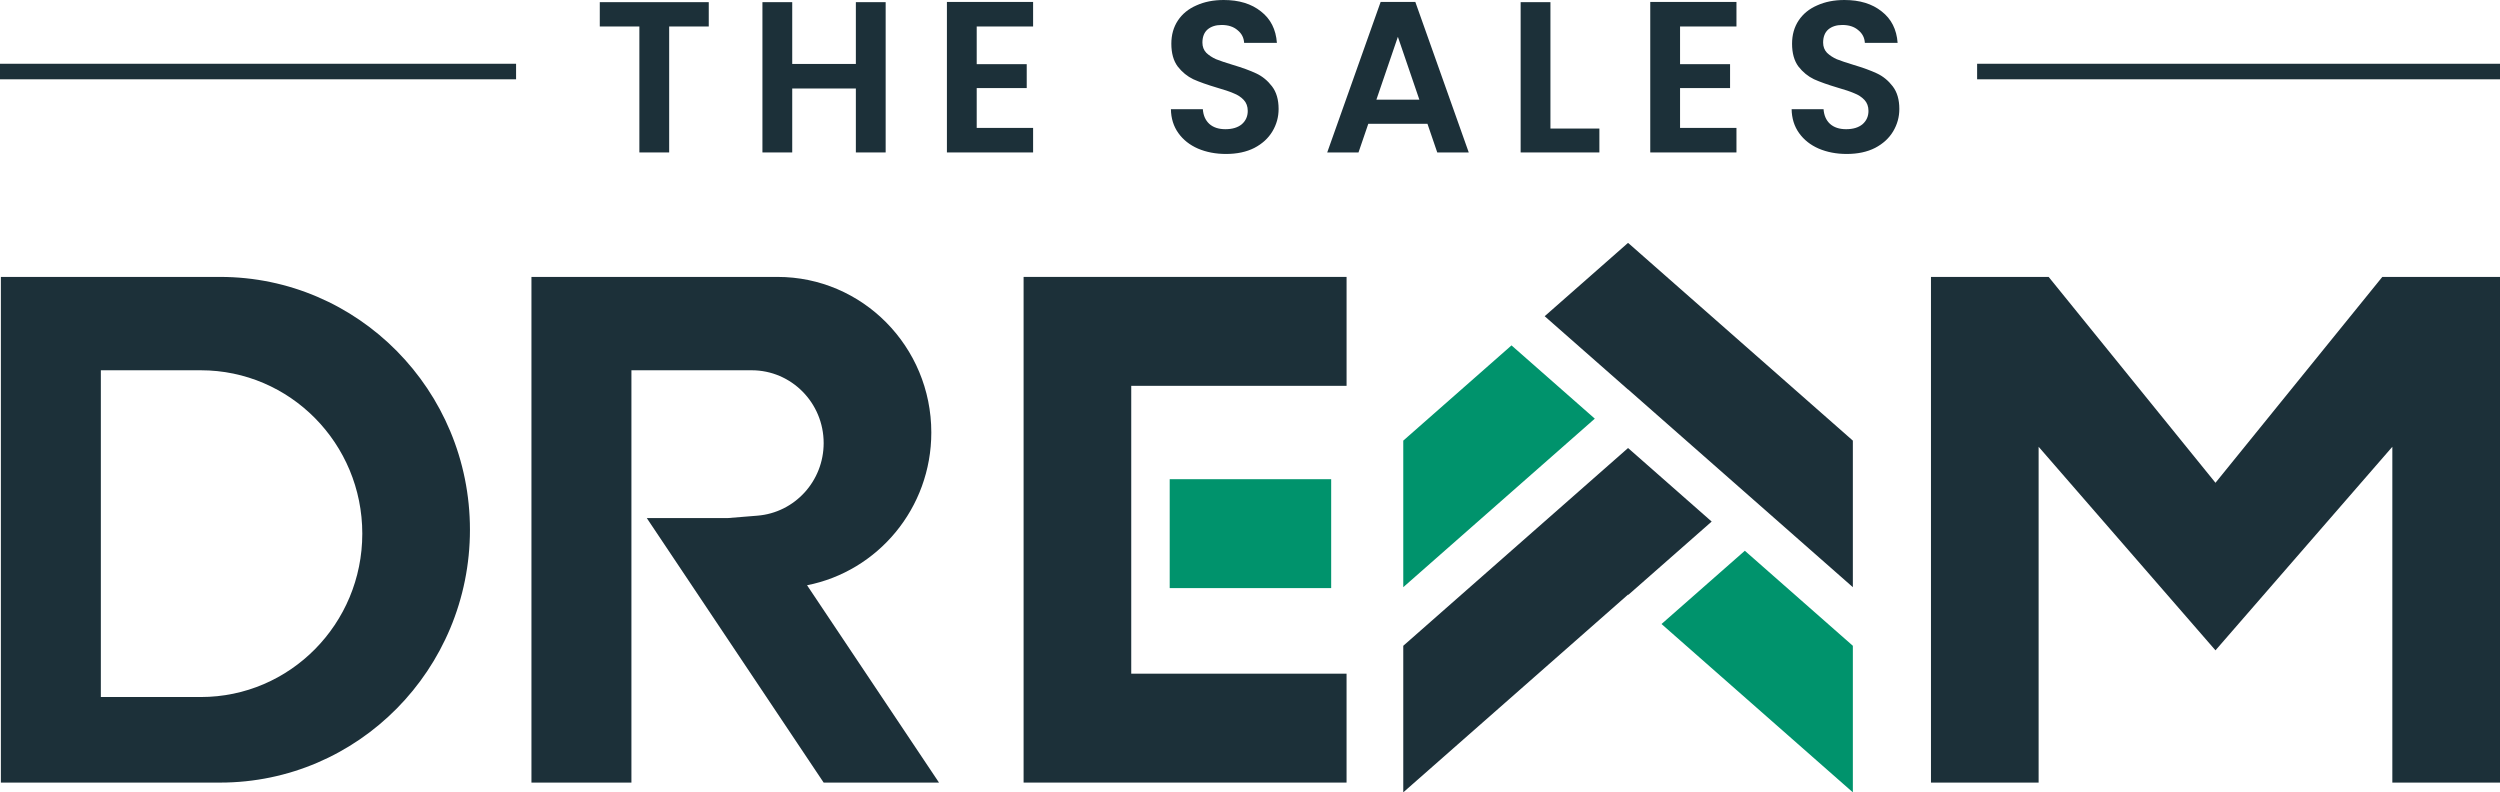 <svg width="183" height="58" viewBox="0 0 183 58" fill="none" xmlns="http://www.w3.org/2000/svg">
<path d="M135.183 11.27C134.424 11.27 133.739 11.138 133.126 10.876C132.524 10.613 132.046 10.235 131.693 9.741C131.34 9.247 131.158 8.664 131.147 7.991H133.484C133.516 8.443 133.671 8.8 133.952 9.063C134.243 9.326 134.637 9.457 135.136 9.457C135.645 9.457 136.045 9.336 136.335 9.095C136.626 8.842 136.772 8.517 136.772 8.117C136.772 7.792 136.673 7.524 136.476 7.313C136.278 7.103 136.029 6.94 135.728 6.825C135.437 6.699 135.032 6.562 134.513 6.415C133.806 6.205 133.23 6 132.783 5.8C132.347 5.59 131.968 5.28 131.646 4.87C131.334 4.45 131.179 3.893 131.179 3.2C131.179 2.548 131.34 1.981 131.662 1.497C131.984 1.014 132.435 0.646 133.017 0.394C133.599 0.131 134.263 0 135.011 0C136.133 0 137.042 0.278 137.738 0.835C138.444 1.382 138.833 2.149 138.906 3.137H136.507C136.486 2.758 136.325 2.448 136.024 2.207C135.733 1.954 135.344 1.828 134.855 1.828C134.43 1.828 134.087 1.939 133.827 2.159C133.578 2.38 133.453 2.701 133.453 3.121C133.453 3.415 133.547 3.662 133.734 3.862C133.931 4.051 134.17 4.208 134.45 4.334C134.741 4.45 135.146 4.587 135.665 4.744C136.372 4.954 136.948 5.165 137.395 5.375C137.841 5.585 138.226 5.9 138.548 6.32C138.87 6.741 139.031 7.292 139.031 7.975C139.031 8.564 138.88 9.11 138.579 9.615C138.278 10.119 137.836 10.524 137.255 10.828C136.673 11.123 135.982 11.27 135.183 11.27Z" fill="#1C3039"/>
<path d="M122.98 1.939V4.697H126.641V6.447H122.98V9.363H127.109V11.159H120.799V0.142H127.109V1.939H122.98Z" fill="#1C3039"/>
<path d="M113.492 9.41H117.075V11.159H111.311V0.158H113.492V9.41Z" fill="#1C3039"/>
<path d="M104.49 9.063H100.159L99.442 11.159H97.152L101.063 0.142H103.602L107.513 11.159H105.207L104.49 9.063ZM103.898 7.298L102.325 2.695L100.751 7.298H103.898Z" fill="#1C3039"/>
<path d="M89.746 11.27C88.988 11.27 88.302 11.138 87.689 10.876C87.087 10.613 86.609 10.235 86.256 9.741C85.903 9.247 85.721 8.664 85.711 7.991H88.048C88.079 8.443 88.235 8.8 88.515 9.063C88.806 9.326 89.201 9.457 89.699 9.457C90.208 9.457 90.608 9.336 90.899 9.095C91.19 8.842 91.335 8.517 91.335 8.117C91.335 7.792 91.237 7.524 91.039 7.313C90.842 7.103 90.593 6.94 90.291 6.825C90.001 6.699 89.595 6.562 89.076 6.415C88.37 6.205 87.793 6 87.347 5.8C86.911 5.59 86.531 5.28 86.21 4.87C85.898 4.45 85.742 3.893 85.742 3.2C85.742 2.548 85.903 1.981 86.225 1.497C86.547 1.014 86.999 0.646 87.581 0.394C88.162 0.131 88.827 0 89.575 0C90.696 0 91.605 0.278 92.301 0.835C93.007 1.382 93.397 2.149 93.469 3.137H91.07C91.049 2.758 90.888 2.448 90.587 2.207C90.296 1.954 89.907 1.828 89.419 1.828C88.993 1.828 88.65 1.939 88.391 2.159C88.141 2.38 88.017 2.701 88.017 3.121C88.017 3.415 88.11 3.662 88.297 3.862C88.495 4.051 88.733 4.208 89.014 4.334C89.305 4.45 89.71 4.587 90.229 4.744C90.935 4.954 91.512 5.165 91.958 5.375C92.405 5.585 92.789 5.9 93.111 6.32C93.433 6.741 93.594 7.292 93.594 7.975C93.594 8.564 93.444 9.11 93.142 9.615C92.841 10.119 92.4 10.524 91.818 10.828C91.237 11.123 90.546 11.27 89.746 11.27Z" fill="#1C3039"/>
<path d="M71.495 1.939V4.697H75.156V6.447H71.495V9.363H75.623V11.159H69.314V0.142H75.623V1.939H71.495Z" fill="#1C3039"/>
<path d="M64.83 0.158V11.159H62.649V6.478H57.991V11.159H55.81V0.158H57.991V4.681H62.649V0.158H64.83Z" fill="#1C3039"/>
<path d="M51.881 0.158V1.939H48.983V11.159H46.802V1.939H43.904V0.158H51.881Z" fill="#1C3039"/>
<path fill-rule="evenodd" clip-rule="evenodd" d="M0 4.667H37.777V5.805H0V4.667Z" fill="#1C3039"/>
<path fill-rule="evenodd" clip-rule="evenodd" d="M144.725 4.667H183V5.805H144.725V4.667Z" fill="#1C3039"/>
<path fill-rule="evenodd" clip-rule="evenodd" d="M16.107 20.27H0.064V57.286H16.107C26.21 57.286 34.4 49 34.4 38.778C34.4 28.557 26.21 20.27 16.107 20.27ZM14.699 27.104H7.382V51.022H14.699C21.228 51.022 26.52 45.667 26.52 39.063C26.52 32.458 21.228 27.104 14.699 27.104Z" fill="#1C3039"/>
<path fill-rule="evenodd" clip-rule="evenodd" d="M74.927 20.27H74.928H82.807H98.569V28.243L82.807 28.243V49.313H98.568V57.285L74.927 57.285L74.927 49.313H74.927V20.27Z" fill="#1C3039"/>
<path d="M97.442 35.077L97.442 43.049L85.622 43.049L85.622 35.077L97.442 35.077Z" fill="#00936C"/>
<path d="M141.347 20.27V57.286H149.227V32.704L162.173 47.605L175.119 32.704V57.286H183V20.27H174.385L162.173 35.34L149.961 20.27H141.347Z" fill="#1C3039"/>
<path d="M102.719 42.982V32.254L110.642 25.283L116.74 30.646L102.719 42.982Z" fill="#00936C"/>
<path d="M102.719 58L119.174 43.523L119.195 43.542L125.294 38.179L119.222 32.837L119.174 32.796L119.126 32.837L102.719 47.272V58Z" fill="#1C3039"/>
<path d="M127.721 40.315L121.623 45.678L135.629 58V47.272L127.721 40.315Z" fill="#00936C"/>
<path d="M135.629 32.254V42.982L119.174 28.505L119.168 28.51L113.07 23.147L119.126 17.819L119.174 17.783L119.222 17.819L135.629 32.254Z" fill="#1C3039"/>
<path fill-rule="evenodd" clip-rule="evenodd" d="M38.902 20.27H56.914C63.132 20.27 68.172 25.37 68.172 31.66C68.172 37.202 64.259 41.82 59.076 42.84L68.735 57.286H60.292L60.292 57.286L50.773 43.049L47.649 38.378L47.346 37.924H53.258L55.444 37.747C58.181 37.525 60.292 35.213 60.292 32.434C60.292 29.49 57.933 27.104 55.024 27.104H46.22V37.924H46.22V57.286H46.22V57.286H38.902V20.27Z" fill="#1C3039"/>
</svg>
